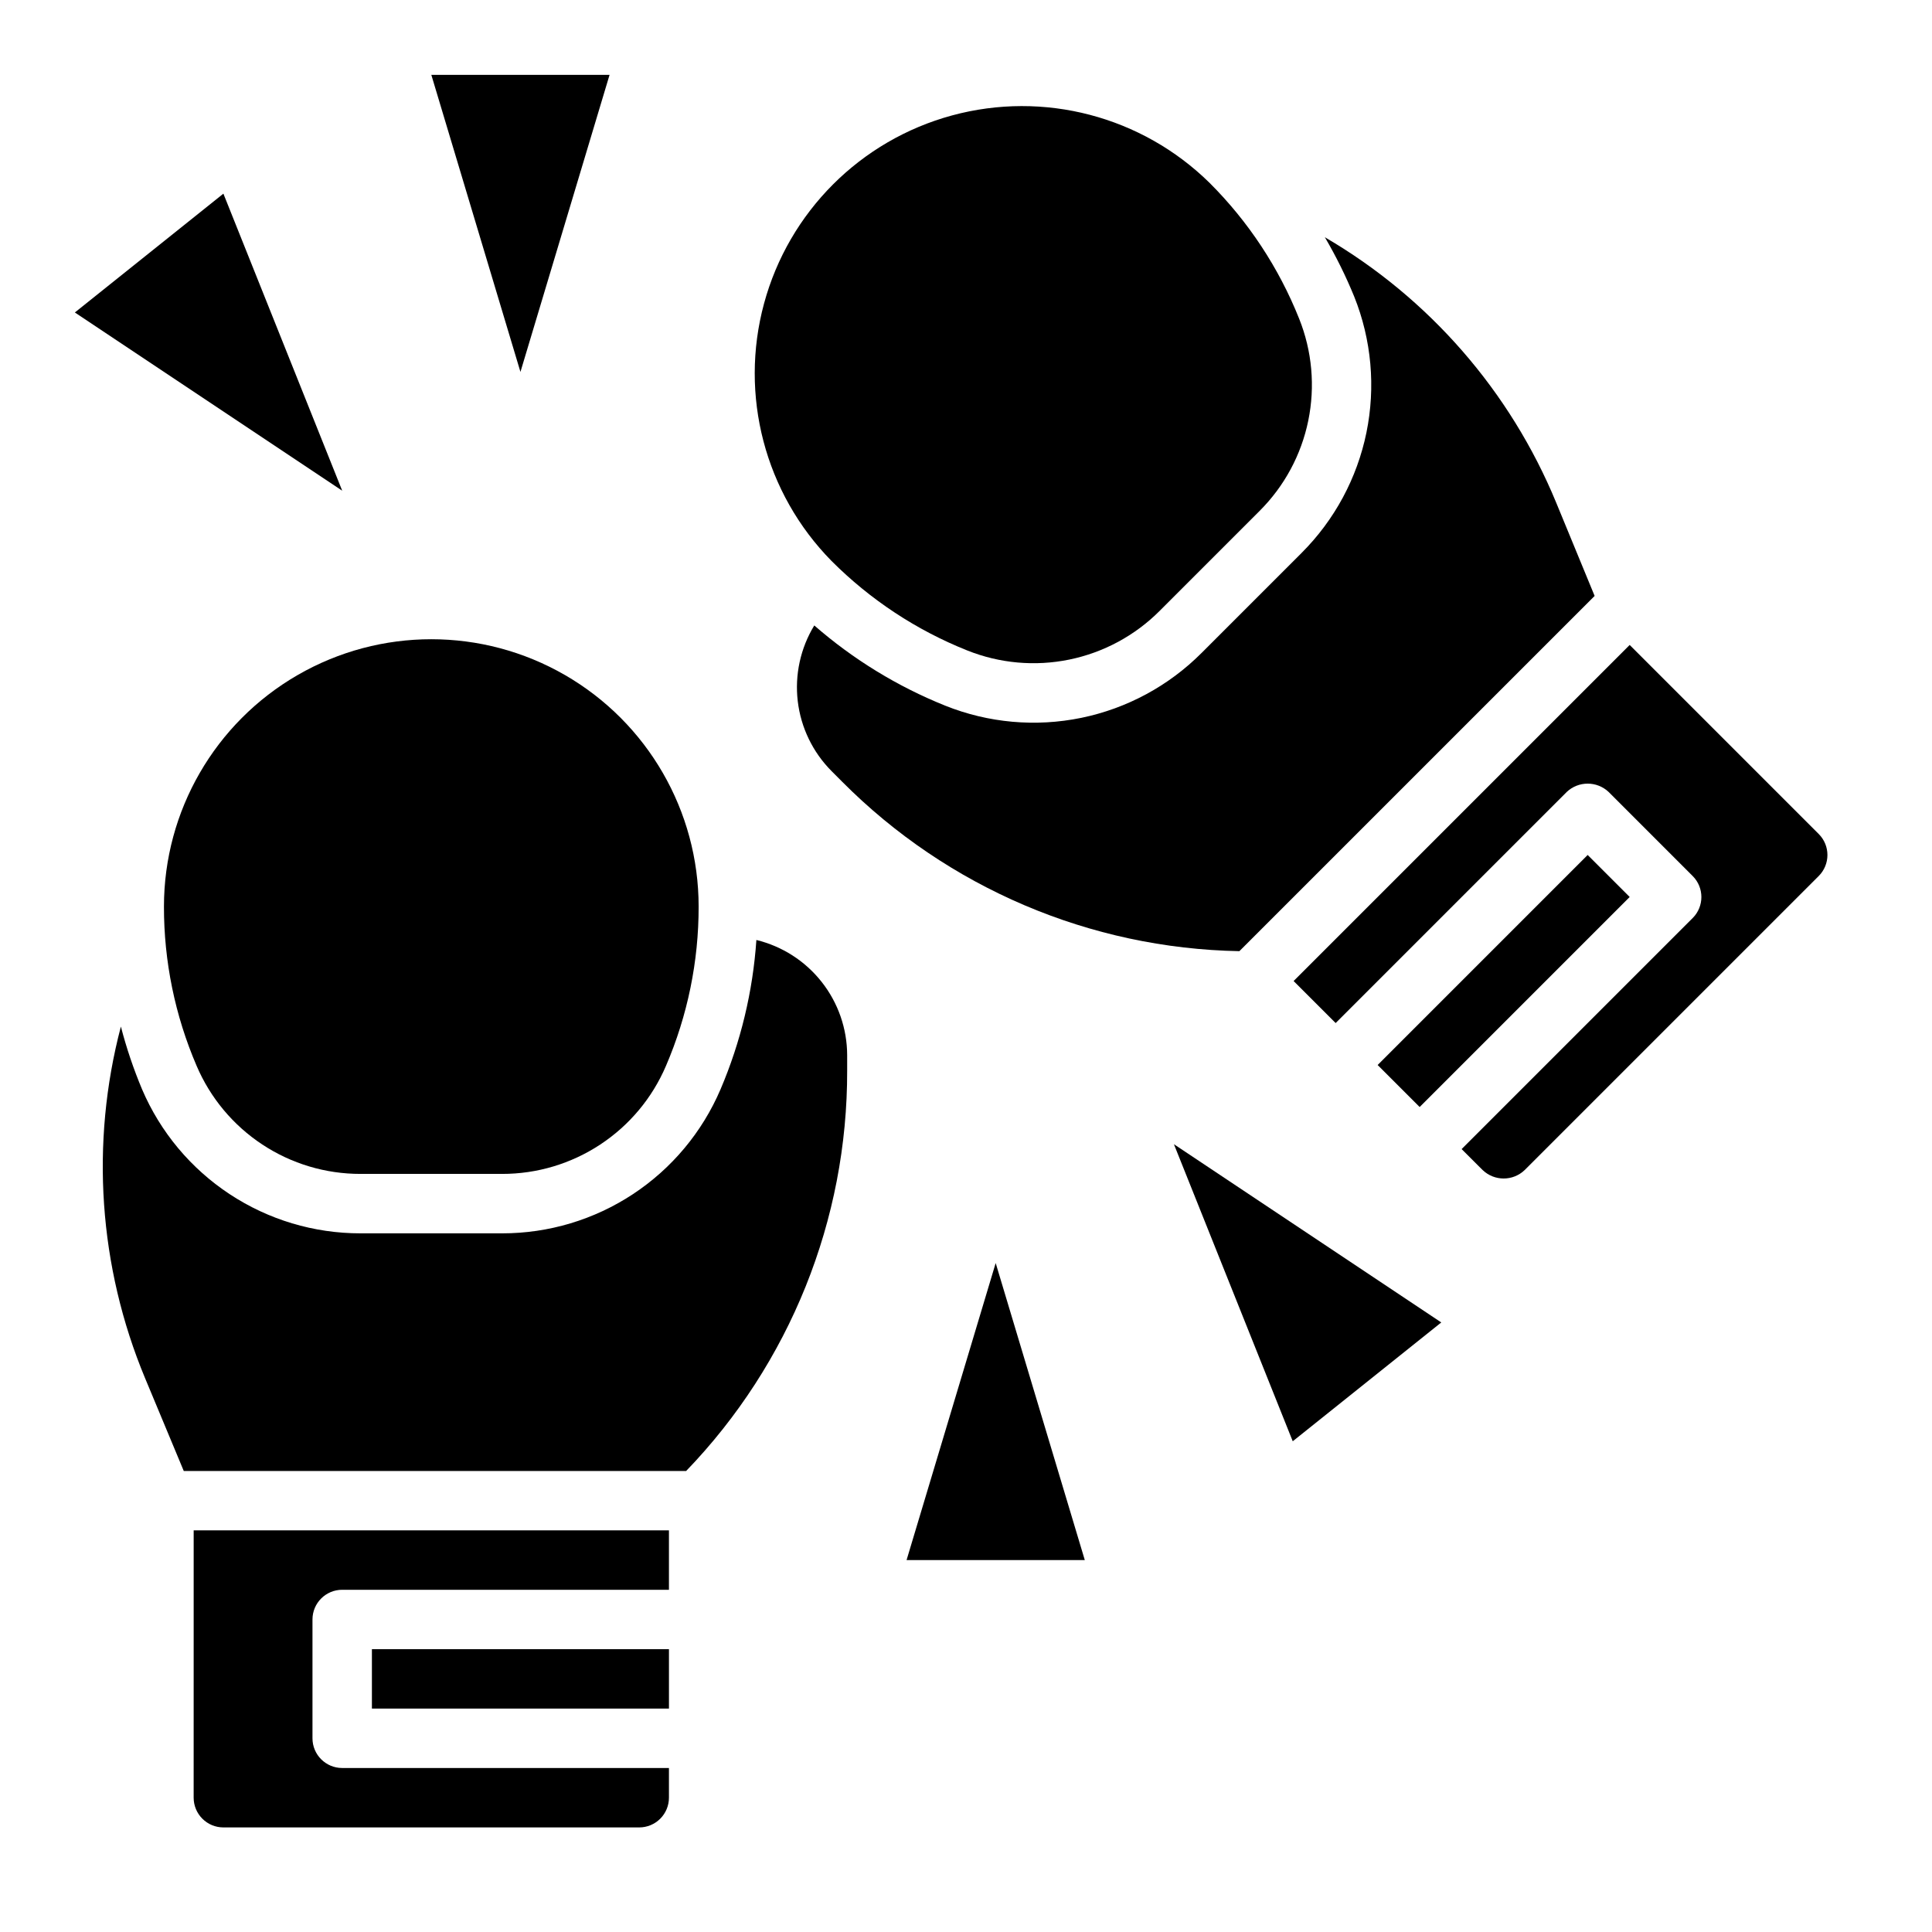 <?xml version="1.0" encoding="UTF-8"?>
<!-- Uploaded to: ICON Repo, www.iconrepo.com, Generator: ICON Repo Mixer Tools -->
<svg fill="#000000" width="800px" height="800px" version="1.1" viewBox="144 144 512 512" xmlns="http://www.w3.org/2000/svg">
 <g>
  <path d="m187.45 384.25c-0.02 14.516 2.926 28.883 8.66 42.219 3.633 8.504 9.688 15.75 17.406 20.84 7.723 5.094 16.77 7.801 26.016 7.789h37.535c9.246 0.012 18.293-2.695 26.012-7.789 7.723-5.09 13.777-12.336 17.41-20.84 5.731-13.336 8.68-27.703 8.656-42.219 0-25.312-13.5-48.699-35.422-61.355-21.922-12.656-48.93-12.656-70.848 0-21.922 12.656-35.426 36.043-35.426 61.355z"/>
  <path d="m195.32 620.41c0 2.09 0.832 4.09 2.309 5.566 1.477 1.477 3.477 2.309 5.566 2.309h110.21c2.086 0 4.09-0.832 5.566-2.309 1.477-1.477 2.305-3.477 2.305-5.566v-7.871h-86.59c-4.348 0-7.875-3.523-7.875-7.871v-31.488c0-4.348 3.527-7.871 7.875-7.871h86.59v-15.746h-125.95z"/>
  <path d="m344.45 393.11c-0.93 13.629-4.144 27.004-9.5 39.566-4.848 11.336-12.914 20.996-23.207 27.781-10.293 6.789-22.352 10.402-34.676 10.391h-37.535c-12.328 0.012-24.387-3.602-34.676-10.391-10.293-6.785-18.363-16.445-23.207-27.781-2.266-5.402-4.144-10.957-5.613-16.625-8.133 30.91-5.883 63.641 6.398 93.148l10.266 24.625h133.14c27.473-28.5 42.777-66.57 42.668-106.16v-4.055c-0.023-7.043-2.402-13.875-6.766-19.402-4.359-5.531-10.449-9.438-17.293-11.102z"/>
  <path d="m242.56 581.05h78.719v15.742h-78.719z"/>
  <path d="m400.34 316.38c8.582 3.434 17.984 4.273 27.039 2.414 9.055-1.859 17.367-6.332 23.902-12.867l26.543-26.543v-0.004c6.543-6.531 11.023-14.844 12.879-23.898 1.859-9.059 1.016-18.461-2.422-27.039-5.379-13.488-13.457-25.734-23.734-35.984-17.949-17.656-43.914-24.461-68.211-17.879-24.301 6.582-43.281 25.566-49.859 49.863-6.582 24.301 0.227 50.266 17.883 68.211 10.254 10.277 22.496 18.348 35.98 23.727z"/>
  <path d="m625.98 365.02-50.098-50.098-89.062 89.062 11.141 11.133 61.23-61.23h-0.004c3.121-2.953 8.008-2.953 11.129 0l22.262 22.27c3.074 3.074 3.074 8.059 0 11.133l-61.23 61.23 5.574 5.566 0.004-0.004c3.109 2.977 8.012 2.977 11.121 0l77.934-77.934c3.074-3.074 3.074-8.055 0-11.129z"/>
  <path d="m509.09 426.24 55.66-55.664 11.133 11.133-55.66 55.664z"/>
  <path d="m488.95 290.52-26.543 26.543h-0.004c-8.707 8.723-19.789 14.695-31.863 17.176-12.074 2.477-24.613 1.352-36.055-3.234-12.672-5.094-24.398-12.277-34.691-21.254-3.664 6.012-5.203 13.082-4.379 20.074 0.828 6.992 3.973 13.504 8.938 18.5l2.867 2.875-0.004-0.004c27.918 28.059 65.66 44.152 105.23 44.871l94.148-94.141-10.164-24.664c-12.172-29.551-33.723-54.285-61.328-70.391 2.969 5.055 5.57 10.316 7.785 15.742 4.582 11.441 5.703 23.977 3.227 36.047-2.481 12.07-8.449 23.148-17.168 31.859z"/>
  <path d="m203.2 195.32-39.363 31.488 70.852 47.234z"/>
  <path d="m305.54 163.84h-47.234l23.617 78.723z"/>
  <path d="m486.59 525.95 39.359-31.488-70.848-47.23z"/>
  <path d="m384.25 557.44h47.234l-23.617-78.719z"/>
 </g>
</svg>
